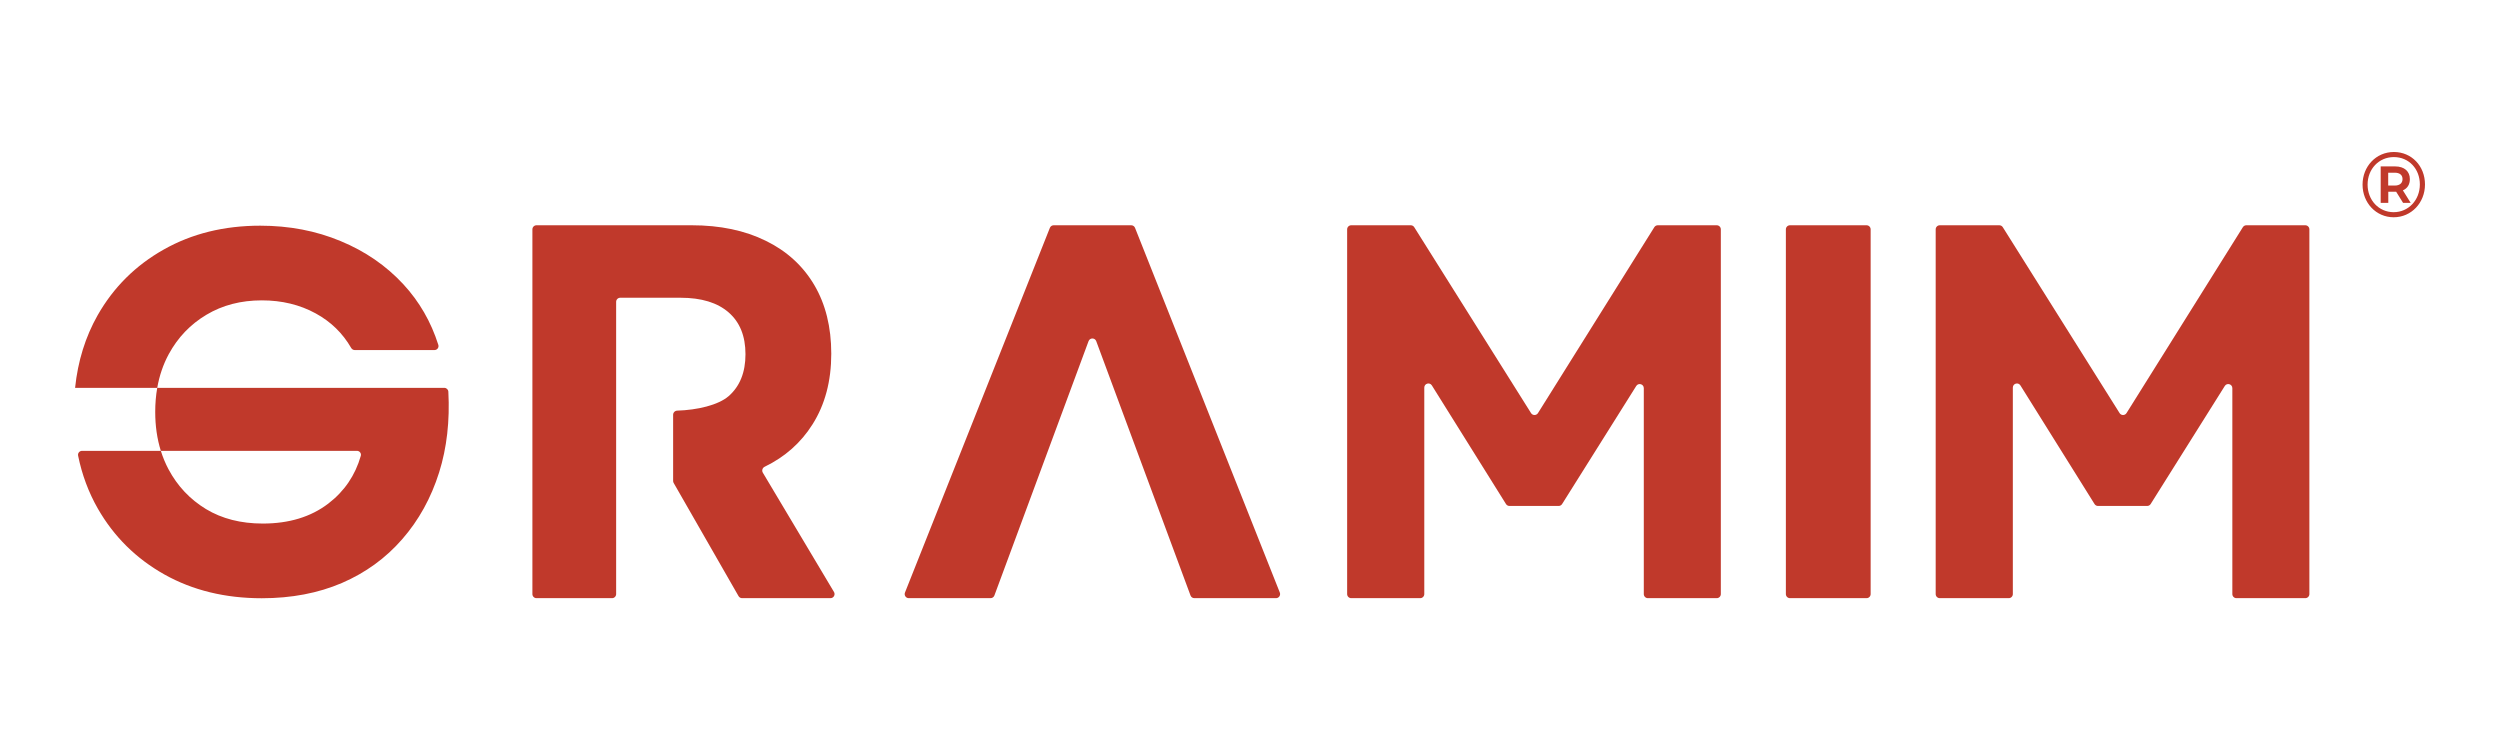 <svg xmlns="http://www.w3.org/2000/svg" xmlns:xlink="http://www.w3.org/1999/xlink" width="2000" zoomAndPan="magnify" viewBox="0 0 1500 450" height="600" preserveAspectRatio="xMidYMid meet" version="1.0"><defs><clipPath id="cb29d3caa1"><path d="M 1417 91.195 L 1455 91.195 L 1455 131 L 1417 131 Z M 1417 91.195 " clip-rule="nonzero"/></clipPath><clipPath id="4e4a30b9aa"><path d="M 319 135 L 501 135 L 501 358.945 L 319 358.945 Z M 319 135 " clip-rule="nonzero"/></clipPath><clipPath id="c2f6c70f67"><path d="M 542 135 L 769 135 L 769 358.945 L 542 358.945 Z M 542 135 " clip-rule="nonzero"/></clipPath><clipPath id="b28d1e7c41"><path d="M 808 135 L 1033 135 L 1033 358.945 L 808 358.945 Z M 808 135 " clip-rule="nonzero"/></clipPath><clipPath id="47bb46f244"><path d="M 1161 135 L 1386 135 L 1386 358.945 L 1161 358.945 Z M 1161 135 " clip-rule="nonzero"/></clipPath><clipPath id="dff52a6307"><path d="M 1071 135 L 1123 135 L 1123 358.945 L 1071 358.945 Z M 1071 135 " clip-rule="nonzero"/></clipPath><clipPath id="76899ca996"><path d="M 45 135 L 270 135 L 270 358.945 L 45 358.945 Z M 45 135 " clip-rule="nonzero"/></clipPath></defs><g clip-path="url(#cb29d3caa1)"><path fill="#c0392b" d="M 1436.316 91.195 C 1446.98 91.195 1454.992 99.625 1454.992 110.664 C 1454.992 121.703 1446.77 130.359 1436.207 130.359 C 1425.652 130.359 1417.531 121.703 1417.531 110.777 C 1417.531 99.848 1425.652 91.195 1436.316 91.195 Z M 1436.207 127.309 C 1445.125 127.309 1451.914 119.984 1451.914 110.664 C 1451.914 101.348 1445.336 94.246 1436.316 94.246 C 1427.242 94.246 1420.555 101.512 1420.555 110.777 C 1420.555 120.039 1427.242 127.309 1436.207 127.309 Z M 1445.918 107.449 C 1445.918 110.723 1444.434 113.051 1441.727 114.215 L 1446.398 121.703 L 1441.836 121.703 L 1437.695 115.047 L 1432.973 115.047 L 1432.973 121.703 L 1428.41 121.703 L 1428.41 99.848 L 1437.113 99.848 C 1442.629 99.848 1445.918 102.844 1445.918 107.449 Z M 1432.918 111.332 L 1436.848 111.332 C 1439.816 111.332 1441.516 109.891 1441.516 107.449 C 1441.516 105.008 1439.816 103.621 1436.848 103.621 L 1432.918 103.621 Z M 1432.918 111.332 " fill-opacity="1" fill-rule="nonzero"/></g><g clip-path="url(#4e4a30b9aa)"><path fill="#c0392b" d="M 319.438 137.617 L 319.438 356.441 C 319.438 357.797 320.535 358.898 321.891 358.898 L 367.227 358.898 C 368.586 358.898 369.684 357.797 369.684 356.441 L 369.684 181.105 C 369.684 179.746 370.781 178.648 372.141 178.648 L 408.332 178.648 C 420.875 178.648 430.496 181.605 437.219 187.484 C 443.922 193.324 447.285 201.68 447.285 212.531 C 447.285 223.402 443.922 231.777 437.219 237.656 C 430.934 243.117 418.211 246.023 406.328 246.379 C 404.973 246.418 403.875 247.516 403.875 248.871 L 403.875 288.555 C 403.875 288.984 403.984 289.406 404.199 289.777 L 443.121 357.664 C 443.555 358.426 444.371 358.898 445.25 358.898 L 498.277 358.898 C 500.184 358.898 501.367 356.82 500.387 355.18 L 457.695 283.602 C 456.938 282.336 457.465 280.695 458.793 280.055 C 470.992 274.145 480.582 265.641 487.547 254.559 C 495.016 242.727 498.762 228.629 498.762 212.223 C 498.762 196.242 495.344 182.488 488.543 170.965 C 481.723 159.441 472.023 150.605 459.426 144.457 C 446.863 138.273 432.074 135.16 415.016 135.16 L 321.891 135.16 C 320.535 135.16 319.438 136.262 319.438 137.617 Z M 319.438 137.617 " fill-opacity="1" fill-rule="nonzero"/></g><g clip-path="url(#c2f6c70f67)"><path fill="#c0392b" d="M 545.266 358.898 C 543.531 358.898 542.34 357.148 542.984 355.531 L 629.926 136.711 C 630.297 135.773 631.203 135.16 632.207 135.16 L 678.738 135.16 C 679.742 135.16 680.648 135.773 681.02 136.711 L 767.887 355.535 C 768.527 357.148 767.34 358.898 765.605 358.898 L 716.613 358.898 C 715.586 358.898 714.668 358.258 714.309 357.293 L 657.738 204.688 C 656.949 202.551 653.926 202.551 653.133 204.688 L 596.637 357.293 C 596.281 358.258 595.359 358.898 594.336 358.898 Z M 545.266 358.898 " fill-opacity="1" fill-rule="nonzero"/></g><g clip-path="url(#b28d1e7c41)"><path fill="#c0392b" d="M 810.738 358.898 C 809.383 358.898 808.285 357.797 808.285 356.441 L 808.285 137.617 C 808.285 136.262 809.383 135.16 810.738 135.16 L 846.465 135.16 C 847.309 135.16 848.094 135.594 848.543 136.312 L 918.625 247.859 C 919.586 249.395 921.824 249.395 922.785 247.855 L 992.59 136.312 C 993.039 135.598 993.828 135.16 994.672 135.16 L 1030.043 135.16 C 1031.398 135.16 1032.5 136.262 1032.5 137.617 L 1032.5 356.441 C 1032.5 357.797 1031.398 358.898 1030.043 358.898 L 988.73 358.898 C 987.375 358.898 986.277 357.797 986.277 356.441 L 986.277 232.895 C 986.277 230.43 983.051 229.5 981.742 231.59 L 937.258 302.426 C 936.812 303.145 936.023 303.578 935.18 303.578 L 905.676 303.578 C 904.832 303.578 904.043 303.141 903.594 302.422 L 859.113 231.242 C 857.809 229.152 854.574 230.078 854.574 232.547 L 854.574 356.441 C 854.574 357.797 853.473 358.898 852.117 358.898 Z M 810.738 358.898 " fill-opacity="1" fill-rule="nonzero"/></g><g clip-path="url(#47bb46f244)"><path fill="#c0392b" d="M 1163.867 358.898 C 1162.512 358.898 1161.41 357.797 1161.41 356.441 L 1161.41 137.617 C 1161.41 136.262 1162.512 135.16 1163.867 135.16 L 1199.594 135.16 C 1200.438 135.16 1201.223 135.594 1201.672 136.312 L 1271.754 247.859 C 1272.715 249.395 1274.953 249.395 1275.914 247.855 L 1345.719 136.312 C 1346.168 135.598 1346.957 135.16 1347.801 135.16 L 1383.172 135.16 C 1384.527 135.16 1385.629 136.262 1385.629 137.617 L 1385.629 356.441 C 1385.629 357.797 1384.527 358.898 1383.172 358.898 L 1341.863 358.898 C 1340.508 358.898 1339.406 357.797 1339.406 356.441 L 1339.406 232.895 C 1339.406 230.43 1336.18 229.5 1334.871 231.59 L 1290.387 302.426 C 1289.938 303.145 1289.152 303.578 1288.309 303.578 L 1258.805 303.578 C 1257.957 303.578 1257.172 303.141 1256.723 302.422 L 1212.246 231.242 C 1210.938 229.152 1207.703 230.078 1207.703 232.547 L 1207.703 356.441 C 1207.703 357.797 1206.605 358.898 1205.25 358.898 Z M 1163.867 358.898 " fill-opacity="1" fill-rule="nonzero"/></g><g clip-path="url(#dff52a6307)"><path fill="#c0392b" d="M 1073.98 358.898 C 1072.621 358.898 1071.523 357.797 1071.523 356.441 L 1071.523 137.617 C 1071.523 136.262 1072.621 135.16 1073.98 135.16 L 1119.93 135.16 C 1121.285 135.16 1122.387 136.262 1122.387 137.617 L 1122.387 356.441 C 1122.387 357.797 1121.285 358.898 1119.93 358.898 Z M 1073.98 358.898 " fill-opacity="1" fill-rule="nonzero"/></g><g clip-path="url(#76899ca996)"><path fill="#c0392b" d="M 157.078 358.945 C 135.113 358.945 115.656 354.203 98.672 344.699 C 81.688 335.156 68.359 321.996 58.723 305.203 C 53.152 295.461 49.195 284.855 46.859 273.387 C 46.555 271.887 47.711 270.504 49.242 270.504 L 96.5 270.504 C 97.711 274.371 99.246 278.062 101.109 281.578 C 106.461 291.617 113.957 299.574 123.555 305.422 C 133.191 311.238 144.562 314.133 157.672 314.133 C 173.418 314.133 186.504 310.148 196.953 302.176 C 206.625 294.785 213.125 285.23 216.48 273.504 C 216.914 271.984 215.746 270.504 214.16 270.504 L 96.5 270.504 C 94.258 263.332 93.133 255.559 93.133 247.176 C 93.133 242.129 93.535 237.305 94.34 232.707 L 266.574 232.707 C 267.867 232.707 268.941 233.715 269.008 235.004 C 269.938 252.57 268.102 268.707 263.484 283.426 C 258.645 298.781 251.262 312.141 241.332 323.512 C 231.438 334.879 219.363 343.645 205.148 349.789 C 190.918 355.883 174.895 358.945 157.078 358.945 Z M 45.055 232.707 C 46.719 216.664 51.223 202.148 58.578 189.152 C 68.121 172.379 81.336 159.238 98.23 149.73 C 115.102 140.191 134.41 135.41 156.121 135.41 C 173.547 135.41 189.605 138.492 204.336 144.637 C 219.105 150.746 231.656 159.383 241.996 170.551 C 251.617 180.961 258.617 193.086 262.996 206.934 C 263.484 208.488 262.309 210.043 260.68 210.043 L 212.887 210.043 C 211.988 210.043 211.16 209.551 210.711 208.77 C 205.621 199.934 198.531 193.031 189.422 188.047 C 179.914 182.84 169.133 180.219 157.078 180.219 C 144.562 180.219 133.488 183.098 123.852 188.859 C 114.254 194.578 106.719 202.441 101.258 212.48 C 97.922 218.648 95.621 225.391 94.34 232.707 Z M 45.055 232.707 " fill-opacity="1" fill-rule="evenodd"/></g></svg>